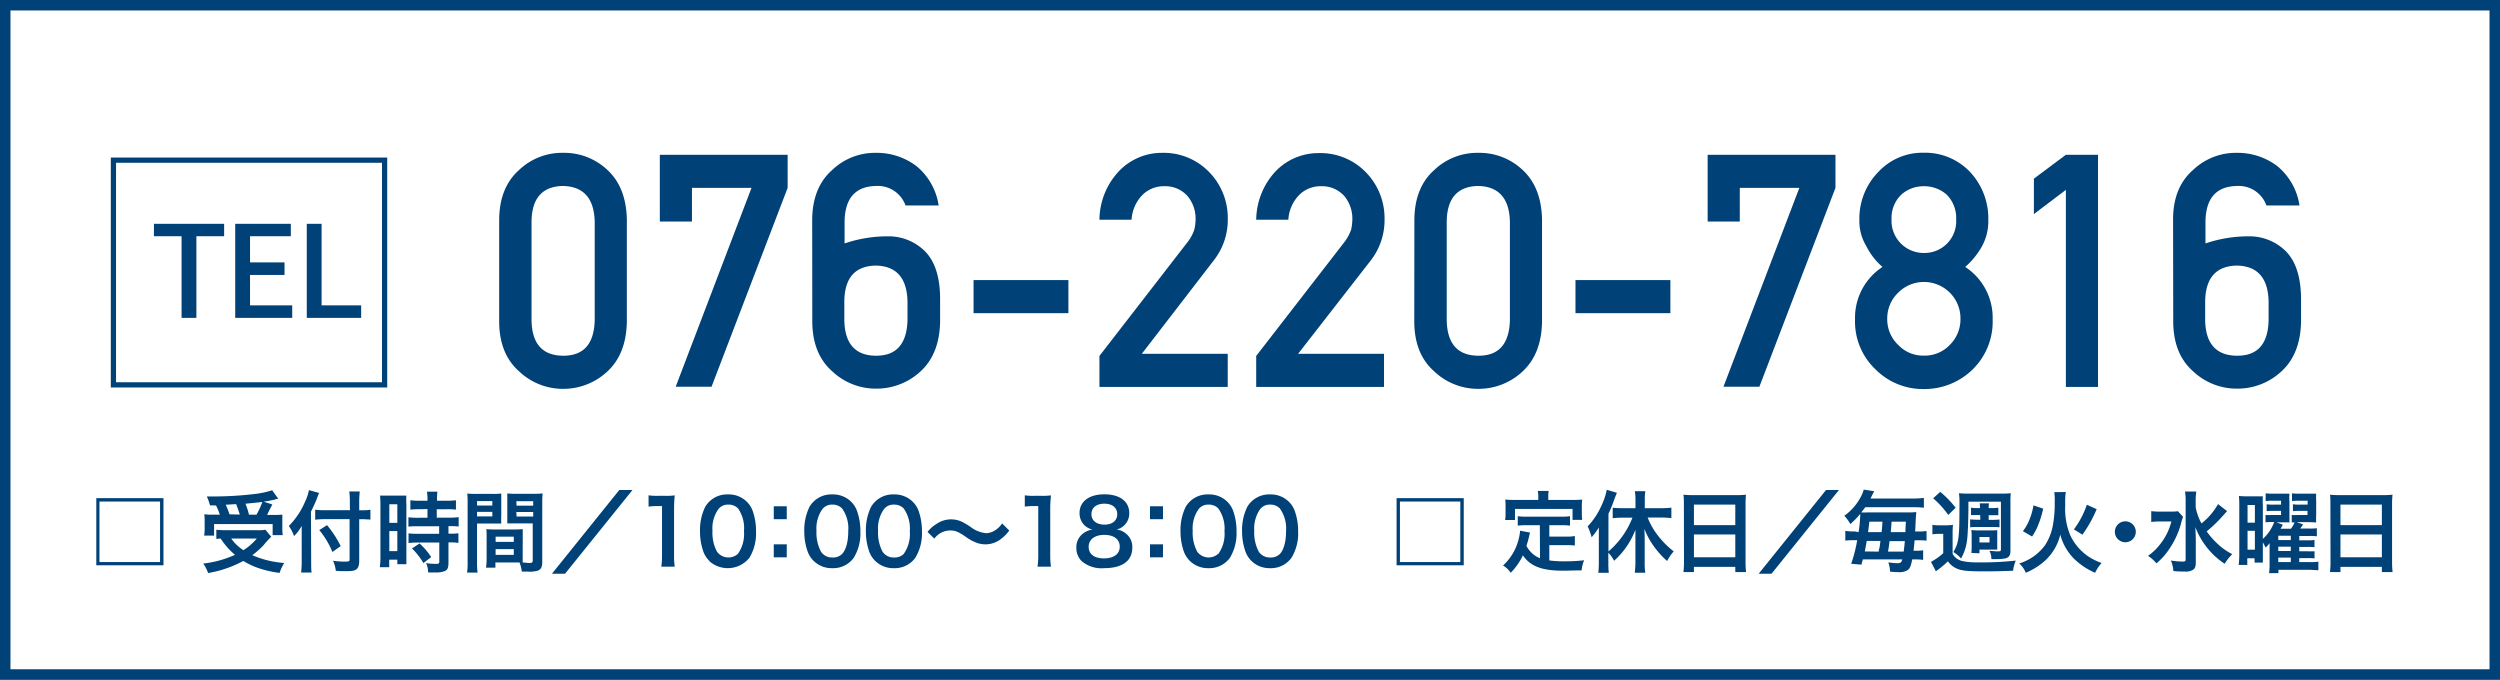 <svg xmlns="http://www.w3.org/2000/svg" viewBox="0 0 477.63 129.87"><rect x="0" y="0" width="477.63" height="129.87" fill="#808080" stroke="none"/><defs><style>.cls-1{fill:#fff;}.cls-2{fill:#004178;}.cls-3{fill:none;stroke:#004178;stroke-miterlimit:10;}</style></defs><title>アセット 15@</title><g id="レイヤー_2" data-name="レイヤー 2"><g id="レイヤー_1-2" data-name="レイヤー 1"><rect class="cls-1" x="1" y="1" width="475.63" height="127.87"/><path class="cls-2" d="M475.63,2V127.87H2V2H475.63m2-2H0V129.87H477.63V0Z"/><rect class="cls-3" x="21.67" y="30.6" width="51.81" height="42.93"/><path class="cls-2" d="M34.69,45.13H29.41V42.76H42.82v2.37h-5.3v15.6H34.69Z"/><path class="cls-2" d="M44.94,42.76H55.56v2.37H47.77v5h6.59v2.4H47.77v5.81h8.06v2.39H44.94Z"/><path class="cls-2" d="M58.61,42.76h2.83V58.34H69v2.39H58.61Z"/><path class="cls-2" d="M31.23,95.17V108H18.4V95.17ZM19,107.38H30.58V95.82H19Z"/><path class="cls-2" d="M51.82,102.55a19.26,19.26,0,0,0-1.5,1.65,16.67,16.67,0,0,1-2.12,1.87,18.64,18.64,0,0,0,6.11,1.49,7.3,7.3,0,0,0-.88,1.89,19.25,19.25,0,0,1-4.61-1.12,15.43,15.43,0,0,1-2.34-1.16,21.64,21.64,0,0,1-6.72,2.31,7.73,7.73,0,0,0-.93-1.81A20.16,20.16,0,0,0,44.9,106a13.71,13.71,0,0,1-2.74-3.11l-.83.07v-1.75a16.17,16.17,0,0,0,1.73.09h6.17a7.88,7.88,0,0,0,1.48-.09Zm-11.7-6a9.65,9.65,0,0,0-.61-1.7h1.34a66.84,66.84,0,0,0,7.7-.46A16.69,16.69,0,0,0,52,93.66l1.17,1.65c-.27,0-.32,0-.73.15-.67.15-1.19.26-2.06.39l1.65.53c-.77,1.48-.78,1.53-1,2H52.1a16.47,16.47,0,0,0,1.84-.06c0,.44,0,.81,0,1.42v1.24a9.32,9.32,0,0,0,.08,1.26H52.09v-2.12H40.9v2.21H39a8.83,8.83,0,0,0,.1-1.31V99.69c0-.47,0-.83-.07-1.44a13,13,0,0,0,1.87.08H42a11.18,11.18,0,0,0-.73-1.76Zm5.7,1.76c-.23-.71-.45-1.34-.7-2,0,0-.72.05-2,.12a17.89,17.89,0,0,1,.73,1.83Zm-1.64,4.58a8,8,0,0,0,2.33,2.22,10.76,10.76,0,0,0,2.55-2.22ZM49,98.33a14.07,14.07,0,0,0,1.12-2.44l-.73.1c-.19,0-.61.07-1.24.12l-1.26.13a13.15,13.15,0,0,1,.68,2.09Z"/><path class="cls-2" d="M59.45,107.39c0,.77,0,1.4.08,2h-2a16.69,16.69,0,0,0,.11-2v-5c0-.83,0-1.22,0-1.9a9,9,0,0,1-1.46,1.93,7.87,7.87,0,0,0-1-1.93,14.65,14.65,0,0,0,3.14-4.73,8.44,8.44,0,0,0,.7-2.12l1.95.54c-.12.25-.23.54-.4,1s-.68,1.63-1.16,2.58ZM66.84,96a16.11,16.11,0,0,0-.11-2.11h2a18.66,18.66,0,0,0-.1,2.11v1.49h.49a10.1,10.1,0,0,0,1.65-.1v1.87c-.46,0-1-.07-1.6-.07h-.54v7.94c0,.89-.19,1.41-.58,1.67s-.83.32-2.09.32c-.61,0-1.07,0-1.8-.07a6.22,6.22,0,0,0-.54-1.92,16,16,0,0,0,2.09.17c.95,0,1.08-.05,1.08-.42V99.18H62.22a17.52,17.52,0,0,0-2,.11V97.38a14.8,14.8,0,0,0,1.93.1h4.7Zm-4.36,4.33a20.36,20.36,0,0,1,2.61,4l-1.58,1.13A16.3,16.3,0,0,0,61,101.27Z"/><path class="cls-2" d="M72.68,96.4a16.12,16.12,0,0,0-.07-1.72c.37,0,.69,0,1.49,0h2.06c.77,0,1.07,0,1.48,0a13,13,0,0,0,0,1.68v9.73c0,.9,0,1.27,0,1.7H75.91v-.86H74.36v1.43H72.57a14.79,14.79,0,0,0,.11-2Zm1.7,3.5h1.53V96.34H74.38Zm0,5.39h1.53v-3.83H74.38Zm5.84-8a14.41,14.41,0,0,0-1.82.08v-1.8a12.17,12.17,0,0,0,1.77.1h1.5v-.46a8.49,8.49,0,0,0-.1-1.27h2a9.15,9.15,0,0,0-.08,1.27v.46h1.85a12.35,12.35,0,0,0,1.77-.1v1.8a12.21,12.21,0,0,0-1.75-.08H83.44v1.61h2.34a12.2,12.2,0,0,0,1.85-.1v1.8a10.73,10.73,0,0,0-1.66-.08h-.29v1.44h.22a11.41,11.41,0,0,0,1.68-.08v1.85a8.76,8.76,0,0,0-1.68-.1h-.22v3.84c0,1-.17,1.39-.68,1.63a4.73,4.73,0,0,1-1.87.27l-1.33,0a4.36,4.36,0,0,0-.4-1.78,14.52,14.52,0,0,0,1.9.14c.53,0,.63-.09.63-.46v-3.62H79.87a14.79,14.79,0,0,0-1.82.1v-1.85a14,14,0,0,0,1.85.08h4v-1.44h-4c-.71,0-1.34,0-1.87.08v-1.8a12.81,12.81,0,0,0,1.89.1h1.75V97.25Zm.67,10.28a13.16,13.16,0,0,0-2.18-2.79l1.45-.95a13.07,13.07,0,0,1,2.22,2.6Z"/><path class="cls-2" d="M91.14,107.31a14.51,14.51,0,0,0,.1,2.09h-2a14.94,14.94,0,0,0,.1-2.11V96.19a16.34,16.34,0,0,0-.07-1.9,15.73,15.73,0,0,0,1.76.07h3a14.54,14.54,0,0,0,1.74-.07c0,.54,0,.92,0,1.58v2.6a14.61,14.61,0,0,0,0,1.55c-.44,0-1,0-1.57,0H91.14Zm0-10.73h2.92v-.85H91.14Zm0,2.08h2.92v-.87H91.14ZM99.86,106c0,.64,0,1,0,1.47.37,0,1,.09,1.29.09.48,0,.63-.12.63-.46V100H98.48c-.59,0-1.14,0-1.56,0,0-.5,0-.82,0-1.55v-2.6c0-.58,0-1.05,0-1.58a14.56,14.56,0,0,0,1.73.07h3.26a15.61,15.61,0,0,0,1.76-.07,17.18,17.18,0,0,0-.07,1.89v11.13c0,1-.21,1.46-.82,1.72a5.29,5.29,0,0,1-1.92.2c-.24,0-.31,0-1.17,0a6.51,6.51,0,0,0-.44-1.75l-1,0h-3.6v1h-1.8a11.37,11.37,0,0,0,.12-1.7v-4.14c0-.6,0-1.08-.05-1.53a14.26,14.26,0,0,0,1.58.06h3.79a14.15,14.15,0,0,0,1.58-.06c0,.44,0,.86,0,1.53Zm-5.17-2.47h3.47v-1H94.69Zm0,2.48h3.47v-1.1H94.69Zm4-9.4h3.18v-.85H98.65Zm0,2.08h3.18v-.87H98.65Z"/><path class="cls-2" d="M120.84,93.61l-12.89,16h-2.5l12.87-16Z"/><path class="cls-2" d="M126.34,108.26a13.17,13.17,0,0,0,.14-2.21V96.68h-.82a14.82,14.82,0,0,0-1.75.11V94.63a10,10,0,0,0,1.7.1h1.57a12,12,0,0,0,1.73-.09,26.3,26.3,0,0,0-.13,2.81v8.6a14.6,14.6,0,0,0,.13,2.21Z"/><path class="cls-2" d="M135.53,107.16a4.67,4.67,0,0,1-1.13-1.72,11.42,11.42,0,0,1-.66-3.91,10,10,0,0,1,1-4.71,4.82,4.82,0,0,1,4.33-2.36,4.9,4.9,0,0,1,3.59,1.38,4.65,4.65,0,0,1,1.12,1.71,11.49,11.49,0,0,1,.66,4,9,9,0,0,1-1.25,5,5.3,5.3,0,0,1-7.7.63Zm5.42-1.31a6.58,6.58,0,0,0,1.19-4.37A6.61,6.61,0,0,0,141,97.13a2.47,2.47,0,0,0-1.86-.72,2.27,2.27,0,0,0-1.9.87,6.33,6.33,0,0,0-1.12,4.13,7.61,7.61,0,0,0,.87,4,2.71,2.71,0,0,0,4,.39Z"/><path class="cls-2" d="M150.31,96.72V99.2h-2.48V96.72Zm0,7.27v2.49h-2.48V104Z"/><path class="cls-2" d="M155.45,107.16a4.77,4.77,0,0,1-1.12-1.72,11.19,11.19,0,0,1-.67-3.91,10,10,0,0,1,1-4.71A4.83,4.83,0,0,1,159,94.46a4.9,4.9,0,0,1,3.59,1.38,4.65,4.65,0,0,1,1.12,1.71,11.26,11.26,0,0,1,.67,4,8.93,8.93,0,0,1-1.26,5,4.83,4.83,0,0,1-4.13,2A4.89,4.89,0,0,1,155.45,107.16Zm5.42-1.31c.77-.8,1.19-2.38,1.19-4.37a6.56,6.56,0,0,0-1.19-4.35,2.46,2.46,0,0,0-1.85-.72,2.29,2.29,0,0,0-1.91.87,6.39,6.39,0,0,0-1.12,4.13,7.71,7.71,0,0,0,.87,4,2.5,2.5,0,0,0,2.17,1.1A2.46,2.46,0,0,0,160.87,105.85Z"/><path class="cls-2" d="M167.21,107.16a4.77,4.77,0,0,1-1.12-1.72,11.42,11.42,0,0,1-.66-3.91,10.14,10.14,0,0,1,1-4.71,4.84,4.84,0,0,1,4.34-2.36,4.92,4.92,0,0,1,3.59,1.38,4.65,4.65,0,0,1,1.12,1.71,11.49,11.49,0,0,1,.66,4,8.93,8.93,0,0,1-1.26,5,4.83,4.83,0,0,1-4.13,2A4.9,4.9,0,0,1,167.21,107.16Zm5.43-1.31a6.59,6.59,0,0,0,1.18-4.37,6.62,6.62,0,0,0-1.18-4.35,2.47,2.47,0,0,0-1.86-.72,2.27,2.27,0,0,0-1.9.87,6.33,6.33,0,0,0-1.12,4.13,7.72,7.72,0,0,0,.86,4,2.51,2.51,0,0,0,2.18,1.1A2.48,2.48,0,0,0,172.64,105.85Z"/><path class="cls-2" d="M177.21,101.63a5.8,5.8,0,0,1,1.68-1.51,4.88,4.88,0,0,1,5-.38,15.39,15.39,0,0,1,1.55.94,5.78,5.78,0,0,0,3,1.19,3.55,3.55,0,0,0,1.26-.32,4.56,4.56,0,0,0,1.76-1.55l1.36,1.36A7.43,7.43,0,0,1,191.2,103a4.83,4.83,0,0,1-2.94,1,5,5,0,0,1-1.5-.24,8.7,8.7,0,0,1-2.33-1.26c-1.49-1-2-1.15-2.92-1.15a3.74,3.74,0,0,0-3,1.56Z"/><path class="cls-2" d="M198.22,108.26a14.32,14.32,0,0,0,.14-2.21V96.68h-.82a14.68,14.68,0,0,0-1.75.11V94.63a10,10,0,0,0,1.7.1h1.56a12,12,0,0,0,1.74-.09,26.31,26.31,0,0,0-.14,2.81v8.6a14.5,14.5,0,0,0,.14,2.21Z"/><path class="cls-2" d="M207.08,100.24a3.26,3.26,0,0,1-.83-2.25c0-2.17,1.83-3.55,4.74-3.55,2.06,0,3.57.66,4.3,1.85a3.35,3.35,0,0,1,.46,1.7,3.15,3.15,0,0,1-2.45,3.18,3.28,3.28,0,0,1,1.84.8,3.22,3.22,0,0,1,1.19,2.65c0,2.54-1.91,3.93-5.39,3.93a5.82,5.82,0,0,1-4.3-1.36,3.52,3.52,0,0,1-1-2.55,3.24,3.24,0,0,1,1.39-2.79,3.76,3.76,0,0,1,1.69-.68A3.19,3.19,0,0,1,207.08,100.24Zm6.85,4.21c0-1.41-1.11-2.26-2.94-2.26s-3,.87-3,2.28,1.09,2.21,2.92,2.21S213.93,105.88,213.93,104.45Zm-5.41-6.22c0,1.24,1,2,2.5,2s2.43-.77,2.43-2-.95-2-2.46-2S208.52,97,208.52,98.23Z"/><path class="cls-2" d="M222.19,96.72V99.2h-2.48V96.72Zm0,7.27v2.49h-2.48V104Z"/><path class="cls-2" d="M227.32,107.16a4.91,4.91,0,0,1-1.12-1.72,11.42,11.42,0,0,1-.66-3.91,10,10,0,0,1,1-4.71,4.82,4.82,0,0,1,4.33-2.36,4.9,4.9,0,0,1,3.59,1.38,4.65,4.65,0,0,1,1.12,1.71,11.49,11.49,0,0,1,.66,4,9,9,0,0,1-1.25,5,4.86,4.86,0,0,1-4.14,2A4.92,4.92,0,0,1,227.32,107.16Zm5.43-1.31a6.58,6.58,0,0,0,1.19-4.37,6.61,6.61,0,0,0-1.19-4.35,2.47,2.47,0,0,0-1.86-.72,2.27,2.27,0,0,0-1.9.87,6.33,6.33,0,0,0-1.12,4.13,7.61,7.61,0,0,0,.87,4,2.71,2.71,0,0,0,4,.39Z"/><path class="cls-2" d="M239.09,107.16a4.77,4.77,0,0,1-1.12-1.72,11.43,11.43,0,0,1-.67-3.91,10,10,0,0,1,1-4.71,4.84,4.84,0,0,1,4.34-2.36,4.89,4.89,0,0,1,3.58,1.38,4.65,4.65,0,0,1,1.12,1.71,11.26,11.26,0,0,1,.67,4,8.93,8.93,0,0,1-1.26,5,4.83,4.83,0,0,1-4.13,2A4.89,4.89,0,0,1,239.09,107.16Zm5.42-1.31c.77-.8,1.19-2.38,1.19-4.37a6.56,6.56,0,0,0-1.19-4.35,2.46,2.46,0,0,0-1.85-.72,2.29,2.29,0,0,0-1.91.87,6.39,6.39,0,0,0-1.12,4.13,7.71,7.71,0,0,0,.87,4,2.51,2.51,0,0,0,2.18,1.1A2.45,2.45,0,0,0,244.51,105.85Z"/><path class="cls-2" d="M279.65,95.17V108H266.82V95.17Zm-12.19,12.21H279V95.82H267.46Z"/><path class="cls-2" d="M294.19,100.34h-2.5a11.71,11.71,0,0,0-1.72.09V98.62a11,11,0,0,0,1.72.09h6.51a11.49,11.49,0,0,0,1.75-.09v1.81a11.82,11.82,0,0,0-1.75-.09H296v2.18h3.21a8.28,8.28,0,0,0,1.67-.11v1.82a11.33,11.33,0,0,0-1.67-.08H296v2.92a19.71,19.71,0,0,0,2.77.17c1,0,2.14,0,3.88-.2a6.43,6.43,0,0,0-.48,1.93c-1.39,0-2.28.06-3.62.06-4,0-6.2-.87-7.6-2.93a11.92,11.92,0,0,1-2.33,3.33,4.56,4.56,0,0,0-1.46-1.39,10.07,10.07,0,0,0,2.92-4.81,9.65,9.65,0,0,0,.34-1.84l1.89.36c-.08.29-.08.31-.24,1-.08.34-.18.73-.44,1.53a4.94,4.94,0,0,0,2.59,2.37Zm-.29-5.46a5.27,5.27,0,0,0-.11-1.08h2.09a5.69,5.69,0,0,0-.08,1.07v.64h4.59c.68,0,1.26,0,1.89-.07a9.65,9.65,0,0,0-.07,1.26V98a11.08,11.08,0,0,0,.07,1.32h-1.84V97.23h-11v2.12h-1.89a7.15,7.15,0,0,0,.09-1.34V96.7c0-.44,0-.86-.07-1.26a18.65,18.65,0,0,0,1.87.07h4.44Z"/><path class="cls-2" d="M307.28,107.44a17.48,17.48,0,0,0,.08,2h-2a16.7,16.7,0,0,0,.1-2v-4.78c0-.85,0-1.21,0-1.9a11.2,11.2,0,0,1-1.38,1.88,10.4,10.4,0,0,0-.76-2.07,13.51,13.51,0,0,0,2.65-4,11.78,11.78,0,0,0,1-3l1.94.58c-.2.5-.29.71-.48,1.22a23.12,23.12,0,0,1-1.13,2.77v7.21a16.07,16.07,0,0,0,4.58-6.45h-1.93a15.68,15.68,0,0,0-1.84.11V97a16.64,16.64,0,0,0,1.84.09h2.51v-1.6a10,10,0,0,0-.12-1.65h2a10.92,10.92,0,0,0-.1,1.65v1.6h3.16a16.16,16.16,0,0,0,1.92-.1v2a15.07,15.07,0,0,0-1.87-.11h-2.66a13.53,13.53,0,0,0,1.93,3.4,16.36,16.36,0,0,0,3.05,3.06,9,9,0,0,0-1.26,1.84,15.58,15.58,0,0,1-2.11-2.24,15,15,0,0,1-2.23-3.88c0,.54.05,1,.05,1.72v4.74a11.78,11.78,0,0,0,.11,1.9h-2a18.57,18.57,0,0,0,.12-1.88V103c0-.57,0-1.23,0-1.79a15.14,15.14,0,0,1-4.08,5.93,5.77,5.77,0,0,0-1.1-1.54Z"/><path class="cls-2" d="M321.71,96.33c0-.66,0-1.26-.09-1.82a14.87,14.87,0,0,0,1.89.08h8.23a13.37,13.37,0,0,0,1.83-.08c-.06.65-.08,1.14-.08,1.73v11a16.83,16.83,0,0,0,.1,2.06h-2.06v-1h-7.9v1h-2a20,20,0,0,0,.1-2.06Zm1.92,4h7.9V96.4h-7.9Zm0,6.14h7.9v-4.36h-7.9Z"/><path class="cls-2" d="M351.34,93.61l-12.89,16H336l12.87-16Z"/><path class="cls-2" d="M355.08,101.67a23.25,23.25,0,0,0,.32-3.27v-.22a14.58,14.58,0,0,1-1.9,1.94,7.3,7.3,0,0,0-1.14-1.58,10.32,10.32,0,0,0,3.25-3.81,6.49,6.49,0,0,0,.46-1.19l2,.31c-.2.37-.2.37-.37.71s-.19.41-.34.68h8.07a13.75,13.75,0,0,0,2.13-.12V97a18.56,18.56,0,0,0-2.13-.1h-9.07c-.31.44-.48.66-.78,1a10.53,10.53,0,0,0,1.13,0h7.82a12.54,12.54,0,0,0,1.57-.07c0,.32-.05.61-.09,1.26-.05,1.26-.05,1.26-.12,2.45h.55a9.88,9.88,0,0,0,1.63-.09v1.84a15,15,0,0,0-1.67-.07h-.61c-.08.9-.13,1.34-.2,2h.29a8,8,0,0,0,1.54-.09v1.84a9.17,9.17,0,0,0-1.61-.09h-.48c-.25,1.3-.44,1.74-.9,2.06a3.12,3.12,0,0,1-1.89.36c-.25,0-.62,0-1.44-.09a5.61,5.61,0,0,0-.34-1.77,14.62,14.62,0,0,0,1.75.16c.58,0,.77-.16.92-.72H355.9l-.28,1-1.95-.17a27.21,27.21,0,0,0,1.15-4.5h-.59a11.5,11.5,0,0,0-1.68.08v-1.87a9.78,9.78,0,0,0,1.85.11Zm3.86,3.72c0-.21,0-.21.1-.58s.12-.68.22-1.46h-2.62c-.15.92-.22,1.29-.37,2Zm.54-3.72c.07-.62.07-.62.17-2h-2.5c-.12.94-.15,1.21-.25,2Zm4.22,3.72c.12-.87.15-1.21.22-2H361c-.12,1-.12,1-.29,2Zm.34-3.72c0-.55,0-.55.08-2h-2.73c-.07,1-.12,1.67-.16,2Z"/><path class="cls-2" d="M369.19,100.27a7.32,7.32,0,0,0,1.36.09h1.27a7.23,7.23,0,0,0,1.3-.09,17.36,17.36,0,0,0-.07,1.85v3.68a2.28,2.28,0,0,0,.75.88,3.1,3.1,0,0,0,1.1.51,13.21,13.21,0,0,0,2.92.25,58.9,58.9,0,0,0,7.3-.34,6.67,6.67,0,0,0-.51,1.94c-1.67.07-3.74.12-5.14.12-3.09,0-4.23-.08-5.16-.36a4.08,4.08,0,0,1-2.16-1.56,18.62,18.62,0,0,1-2.3,1.9l-.93-1.8a11.17,11.17,0,0,0,2.34-1.66V102h-.91a6.07,6.07,0,0,0-1.16.09Zm1.5-6.3A19.69,19.69,0,0,1,373.63,97l-1.41,1.38a17.49,17.49,0,0,0-2.89-3.18Zm5.38,1.88v.53c0,2.58-.1,5.49-.23,6.54a9.39,9.39,0,0,1-1.18,3.79,5.67,5.67,0,0,0-1.46-1.24c1.06-1.85,1.16-2.73,1.16-9.24a14.83,14.83,0,0,0-.09-2,15.49,15.49,0,0,0,1.8.07h6.33a13.63,13.63,0,0,0,1.76-.07A15.22,15.22,0,0,0,384.1,96v9.26c0,.85-.28,1.24-1,1.43a9.49,9.49,0,0,1-1.87.13h-.77a3.31,3.31,0,0,0-.37-1.57c.51,0,1,.09,1.53.09s.66,0,.66-.43V95.85Zm2.25,2.55H378c-.58,0-1,0-1.43,0V97a10.44,10.44,0,0,0,1.43.07h.29v-.15a5.48,5.48,0,0,0-.07-.76H380a5.27,5.27,0,0,0-.06.78v.13h.44a10,10,0,0,0,1.41-.07v1.43c-.39,0-.83,0-1.41,0h-.44v.89h.64a10.92,10.92,0,0,0,1.43-.07v1.49a12.8,12.8,0,0,0-1.43-.06h-2.74a13.53,13.53,0,0,0-1.44.06V99.22a11.19,11.19,0,0,0,1.44.07h.5Zm-1.69,7.24a9.42,9.42,0,0,0,.06-1.25v-2a9.79,9.79,0,0,0-.06-1.11c.4,0,.69.05,1.06.05h2.84c.41,0,.71,0,1.05-.05,0,.43,0,.66,0,1.07v1.75c0,.43,0,.65,0,.9-.22,0-.49,0-.78,0h-2.62v.71Zm1.55-2h1.92v-1.05h-1.92Z"/><path class="cls-2" d="M394.67,94a13.69,13.69,0,0,0-.1,2.4,13.27,13.27,0,0,0,.93,5.8,10,10,0,0,0,3.32,4,11.19,11.19,0,0,0,2.7,1.36,7.42,7.42,0,0,0-1.24,1.87,13.11,13.11,0,0,1-4.1-2.75,10.31,10.31,0,0,1-2.56-4.54,9.86,9.86,0,0,1-2.86,4.93,13.1,13.1,0,0,1-3.72,2.36,5,5,0,0,0-1.26-1.78,9.63,9.63,0,0,0,4.93-3.49,10.35,10.35,0,0,0,1.51-3.87,23.77,23.77,0,0,0,.34-4.47,11,11,0,0,0-.08-1.79Zm-8.19,7.48a9,9,0,0,0,1.32-2.38,12.54,12.54,0,0,0,.7-2.55l1.85.63a17.45,17.45,0,0,1-.83,2.81,10.64,10.64,0,0,1-1.29,2.51Zm9.74-.34a17,17,0,0,0,2.48-4.71l1.87.85a24.41,24.41,0,0,1-2.72,4.87Z"/><path class="cls-2" d="M408.05,101.6a2,2,0,1,1-2-2A2,2,0,0,1,408.05,101.6Z"/><path class="cls-2" d="M417.08,98.74a10.1,10.1,0,0,0-.36,1.14,15.62,15.62,0,0,1-2.16,4.83,12.53,12.53,0,0,1-2.57,2.92,6.69,6.69,0,0,0-1.61-1.43,10.61,10.61,0,0,0,2.46-2.41,11.21,11.21,0,0,0,2-4.16h-2.14a11.14,11.14,0,0,0-1.7.1V97.65a11.48,11.48,0,0,0,1.81.09h1.79a10.08,10.08,0,0,0,1.5-.07Zm8.41-1.09-.9,1a26,26,0,0,1-3,2.87,14.71,14.71,0,0,0,1.94,2.24,11.6,11.6,0,0,0,2.95,2.11,9.76,9.76,0,0,0-1.46,1.84,14.62,14.62,0,0,1-5.59-7c.07,1.7.08,2.09.08,2.65l0,4.06c0,.77-.12,1.11-.44,1.38a2.46,2.46,0,0,1-1.63.39c-.63,0-1.55,0-2.21-.1a6.06,6.06,0,0,0-.48-2,16.39,16.39,0,0,0,2.21.2c.51,0,.61-.07.61-.43V95.7a10.42,10.42,0,0,0-.12-1.79h2.16a11.91,11.91,0,0,0-.12,1.81v1.19A10.13,10.13,0,0,0,420.6,100a12.39,12.39,0,0,0,3.16-3.69Z"/><path class="cls-2" d="M439.28,107.39h2a10.16,10.16,0,0,0,1.65-.08v1.63c-.54,0-1.14-.08-1.87-.08h-5.76v.64h-1.79a12.69,12.69,0,0,0,.1-1.87v-2.31c0-.32,0-.83,0-1.56a5.12,5.12,0,0,1-.77.86,7.62,7.62,0,0,0-.52-1V106c0,.83,0,1,0,1.49h-1.58v-.83h-1.39v1.27h-1.64a18.52,18.52,0,0,0,.11-2.22V96.75a19.47,19.47,0,0,0-.07-2,10.43,10.43,0,0,0,1.43.07h1.68c.63,0,1.07,0,1.46,0a16.81,16.81,0,0,0,0,1.8v6.34a8,8,0,0,0,2.17-3.23H434a7.63,7.63,0,0,0-1.17.07V98.39a10.56,10.56,0,0,0,1.17,0h1.8v-.79h-1.46a11.27,11.27,0,0,0-1.29.06V96.34a7.37,7.37,0,0,0,1.29.07h1.46v-.74H434a7.77,7.77,0,0,0-1.14.06V94.25a11.09,11.09,0,0,0,1.36.07h1.87c.61,0,1,0,1.31,0a8.6,8.6,0,0,0,0,1.43v2.6c0,1.24,0,1.24.05,1.44-.51,0-.73,0-1.29,0h-1.24l1.21.46a3.92,3.92,0,0,1-.44.76h2a5,5,0,0,0,.69-1.2,4.06,4.06,0,0,0-.54,0V98.39a10.34,10.34,0,0,0,1.19,0h1.82v-.79H439.4a12.57,12.57,0,0,0-1.33.06V96.34a8,8,0,0,0,1.33.07h1.48v-.74h-1.82a8.2,8.2,0,0,0-1.17.06V94.25a11,11,0,0,0,1.35.07h1.94c.63,0,1,0,1.33,0a13,13,0,0,0,0,1.38v2.68a12.08,12.08,0,0,0,0,1.43c-.51,0-.78-.05-1.4-.05H438.8l1.21.43a7.87,7.87,0,0,1-.56.79h1.73a9.78,9.78,0,0,0,1.46-.06v1.54a11.2,11.2,0,0,0-1.44-.06h-1.92v.83h1.48a8.82,8.82,0,0,0,1.43-.07v1.39a9.8,9.8,0,0,0-1.43-.06h-1.48v.83h1.5a13.73,13.73,0,0,0,1.42,0v1.37a9.9,9.9,0,0,0-1.42-.06h-1.5Zm-9.88-7.53h1.4V96.48h-1.4Zm0,5.15h1.4v-3.6h-1.4Zm8.26-1.83v-.83h-2.39v.83Zm-2.39,2.09h2.39v-.83h-2.39Zm0,2.12h2.39v-.86h-2.39Z"/><path class="cls-2" d="M445.23,96.33c0-.66,0-1.26-.08-1.82a14.61,14.61,0,0,0,1.88.08h8.23a13.53,13.53,0,0,0,1.84-.08,15,15,0,0,0-.09,1.73v11a16.83,16.83,0,0,0,.1,2.06h-2.05v-1h-7.91v1h-2a17.5,17.5,0,0,0,.1-2.06Zm1.92,4h7.91V96.4h-7.91Zm0,6.14h7.91v-4.36h-7.91Z"/><path class="cls-2" d="M95.37,41.93q.06-6.13,3.8-9.45a11.87,11.87,0,0,1,8.38-3.28,12,12,0,0,1,8.52,3.29q3.57,3.32,3.69,9.46V61.51q-.12,6.1-3.69,9.43a12.29,12.29,0,0,1-8.52,3.35,12.11,12.11,0,0,1-8.38-3.35q-3.75-3.3-3.8-9.41Zm18.25.39q-.18-6.66-6.07-6.79-5.92.12-6,6.79V61.16q.1,6.74,6,6.8t6.07-6.8Z"/><path class="cls-2" d="M126.06,29.57h24.42v6.32l-14.54,38h-6.85l14.49-38H132.2v6.43h-6.14Z"/><path class="cls-2" d="M155.17,41.94q.06-6.13,3.81-9.45a11.83,11.83,0,0,1,8.37-3.29,12.57,12.57,0,0,1,7.76,2.55,12,12,0,0,1,4.22,7.5H173a5.62,5.62,0,0,0-5.64-3.72q-5.91.12-6,6.81v4.17a25.4,25.4,0,0,1,8.21-1.36,9.85,9.85,0,0,1,7.21,2.92q2.9,3,2.83,9.4v4q-.12,6.12-3.68,9.43a12.32,12.32,0,0,1-8.53,3.35A12.11,12.11,0,0,1,159,70.94q-3.75-3.3-3.81-9.41Zm6.14,19.22q.12,6.74,6,6.8t6.07-6.8V57.54q-.18-6.69-6.07-6.8-5.92.12-6,6.8Z"/><path class="cls-2" d="M186,53.51h18.12v6.32H186Z"/><path class="cls-2" d="M210.05,68l16.8-21.7a8.16,8.16,0,0,0,1.33-2.44,9.16,9.16,0,0,0,.24-2,6.68,6.68,0,0,0-1.51-4.36,5.63,5.63,0,0,0-4.43-1.92,5.76,5.76,0,0,0-4.22,1.67,7.35,7.35,0,0,0-2.07,4.73h-6.14a13.72,13.72,0,0,1,3.6-9.14A11.32,11.32,0,0,1,222,29.2a12.09,12.09,0,0,1,9,3.66,12.55,12.55,0,0,1,3.57,9,12.52,12.52,0,0,1-2.6,7.79L218.14,67.6h16.42v6.32H210.05Z"/><path class="cls-2" d="M240,68l16.81-21.7a8.64,8.64,0,0,0,1.33-2.44,9.76,9.76,0,0,0,.23-2,6.73,6.73,0,0,0-1.5-4.36,5.67,5.67,0,0,0-4.44-1.92,5.76,5.76,0,0,0-4.22,1.67,7.4,7.4,0,0,0-2.07,4.73H240a13.82,13.82,0,0,1,3.6-9.14,11.33,11.33,0,0,1,8.35-3.59,12.09,12.09,0,0,1,9,3.66,12.55,12.55,0,0,1,3.57,9,12.51,12.51,0,0,1-2.59,7.79L248,67.6h16.42v6.32H240Z"/><path class="cls-2" d="M270.22,41.93q.06-6.13,3.8-9.45a11.87,11.87,0,0,1,8.38-3.28,12,12,0,0,1,8.52,3.29q3.57,3.32,3.69,9.46V61.51q-.12,6.1-3.69,9.43a12.29,12.29,0,0,1-8.52,3.35A12.11,12.11,0,0,1,274,70.94q-3.75-3.3-3.8-9.41Zm18.25.39q-.18-6.66-6.07-6.79-5.92.12-6,6.79V61.16q.11,6.74,6,6.8t6.07-6.8Z"/><path class="cls-2" d="M301,53.51h18.13v6.32H301Z"/><path class="cls-2" d="M326.25,29.57h24.42v6.32l-14.54,38h-6.86l14.5-38H332.39v6.43h-6.14Z"/><path class="cls-2" d="M354.41,61a11.6,11.6,0,0,1,5.24-10,12.88,12.88,0,0,1-3.1-4,9.19,9.19,0,0,1-1.31-5,12.7,12.7,0,0,1,3.63-9.16,11.51,11.51,0,0,1,8.67-3.66,11.84,11.84,0,0,1,8.82,3.65A13,13,0,0,1,379.87,42a10,10,0,0,1-1.18,5,14.87,14.87,0,0,1-3.23,4,11.58,11.58,0,0,1,5.24,10,12.79,12.79,0,0,1-3.82,9.58,13.17,13.17,0,0,1-9.34,3.75,12.79,12.79,0,0,1-9.2-3.74A12.6,12.6,0,0,1,354.41,61Zm6.15-.06a6.74,6.74,0,0,0,2.14,5,6.5,6.5,0,0,0,4.84,2,6.6,6.6,0,0,0,4.93-2,6.84,6.84,0,0,0,2.08-5,6.92,6.92,0,0,0-2.08-5.07,7,7,0,0,0-4.93-2,6.92,6.92,0,0,0-4.84,2A6.81,6.81,0,0,0,360.56,60.92Zm.82-19a6.15,6.15,0,0,0,6.16,6.39,6.06,6.06,0,0,0,6.19-6.39,6.3,6.3,0,0,0-1.86-4.8,6.49,6.49,0,0,0-4.33-1.56,6.37,6.37,0,0,0-4.24,1.56A6.19,6.19,0,0,0,361.38,41.89Z"/><path class="cls-2" d="M394.69,36.27l-6.11,4.63V34.13l6.11-4.56h6.14V73.92h-6.14Z"/><path class="cls-2" d="M415.17,41.94q0-6.13,3.8-9.45a11.84,11.84,0,0,1,8.38-3.29,12.55,12.55,0,0,1,7.75,2.55,12,12,0,0,1,4.22,7.5H433a5.61,5.61,0,0,0-5.64-3.72q-5.91.12-6,6.81v4.17a25.44,25.44,0,0,1,8.21-1.36,9.85,9.85,0,0,1,7.21,2.92q2.89,3,2.84,9.4v4q-.12,6.12-3.69,9.43a12.29,12.29,0,0,1-8.52,3.35A12.11,12.11,0,0,1,419,70.94q-3.75-3.3-3.8-9.41Zm6.13,19.22q.12,6.74,6.05,6.8t6.07-6.8V57.54q-.18-6.69-6.07-6.8-5.93.12-6.05,6.8Z"/></g></g></svg>